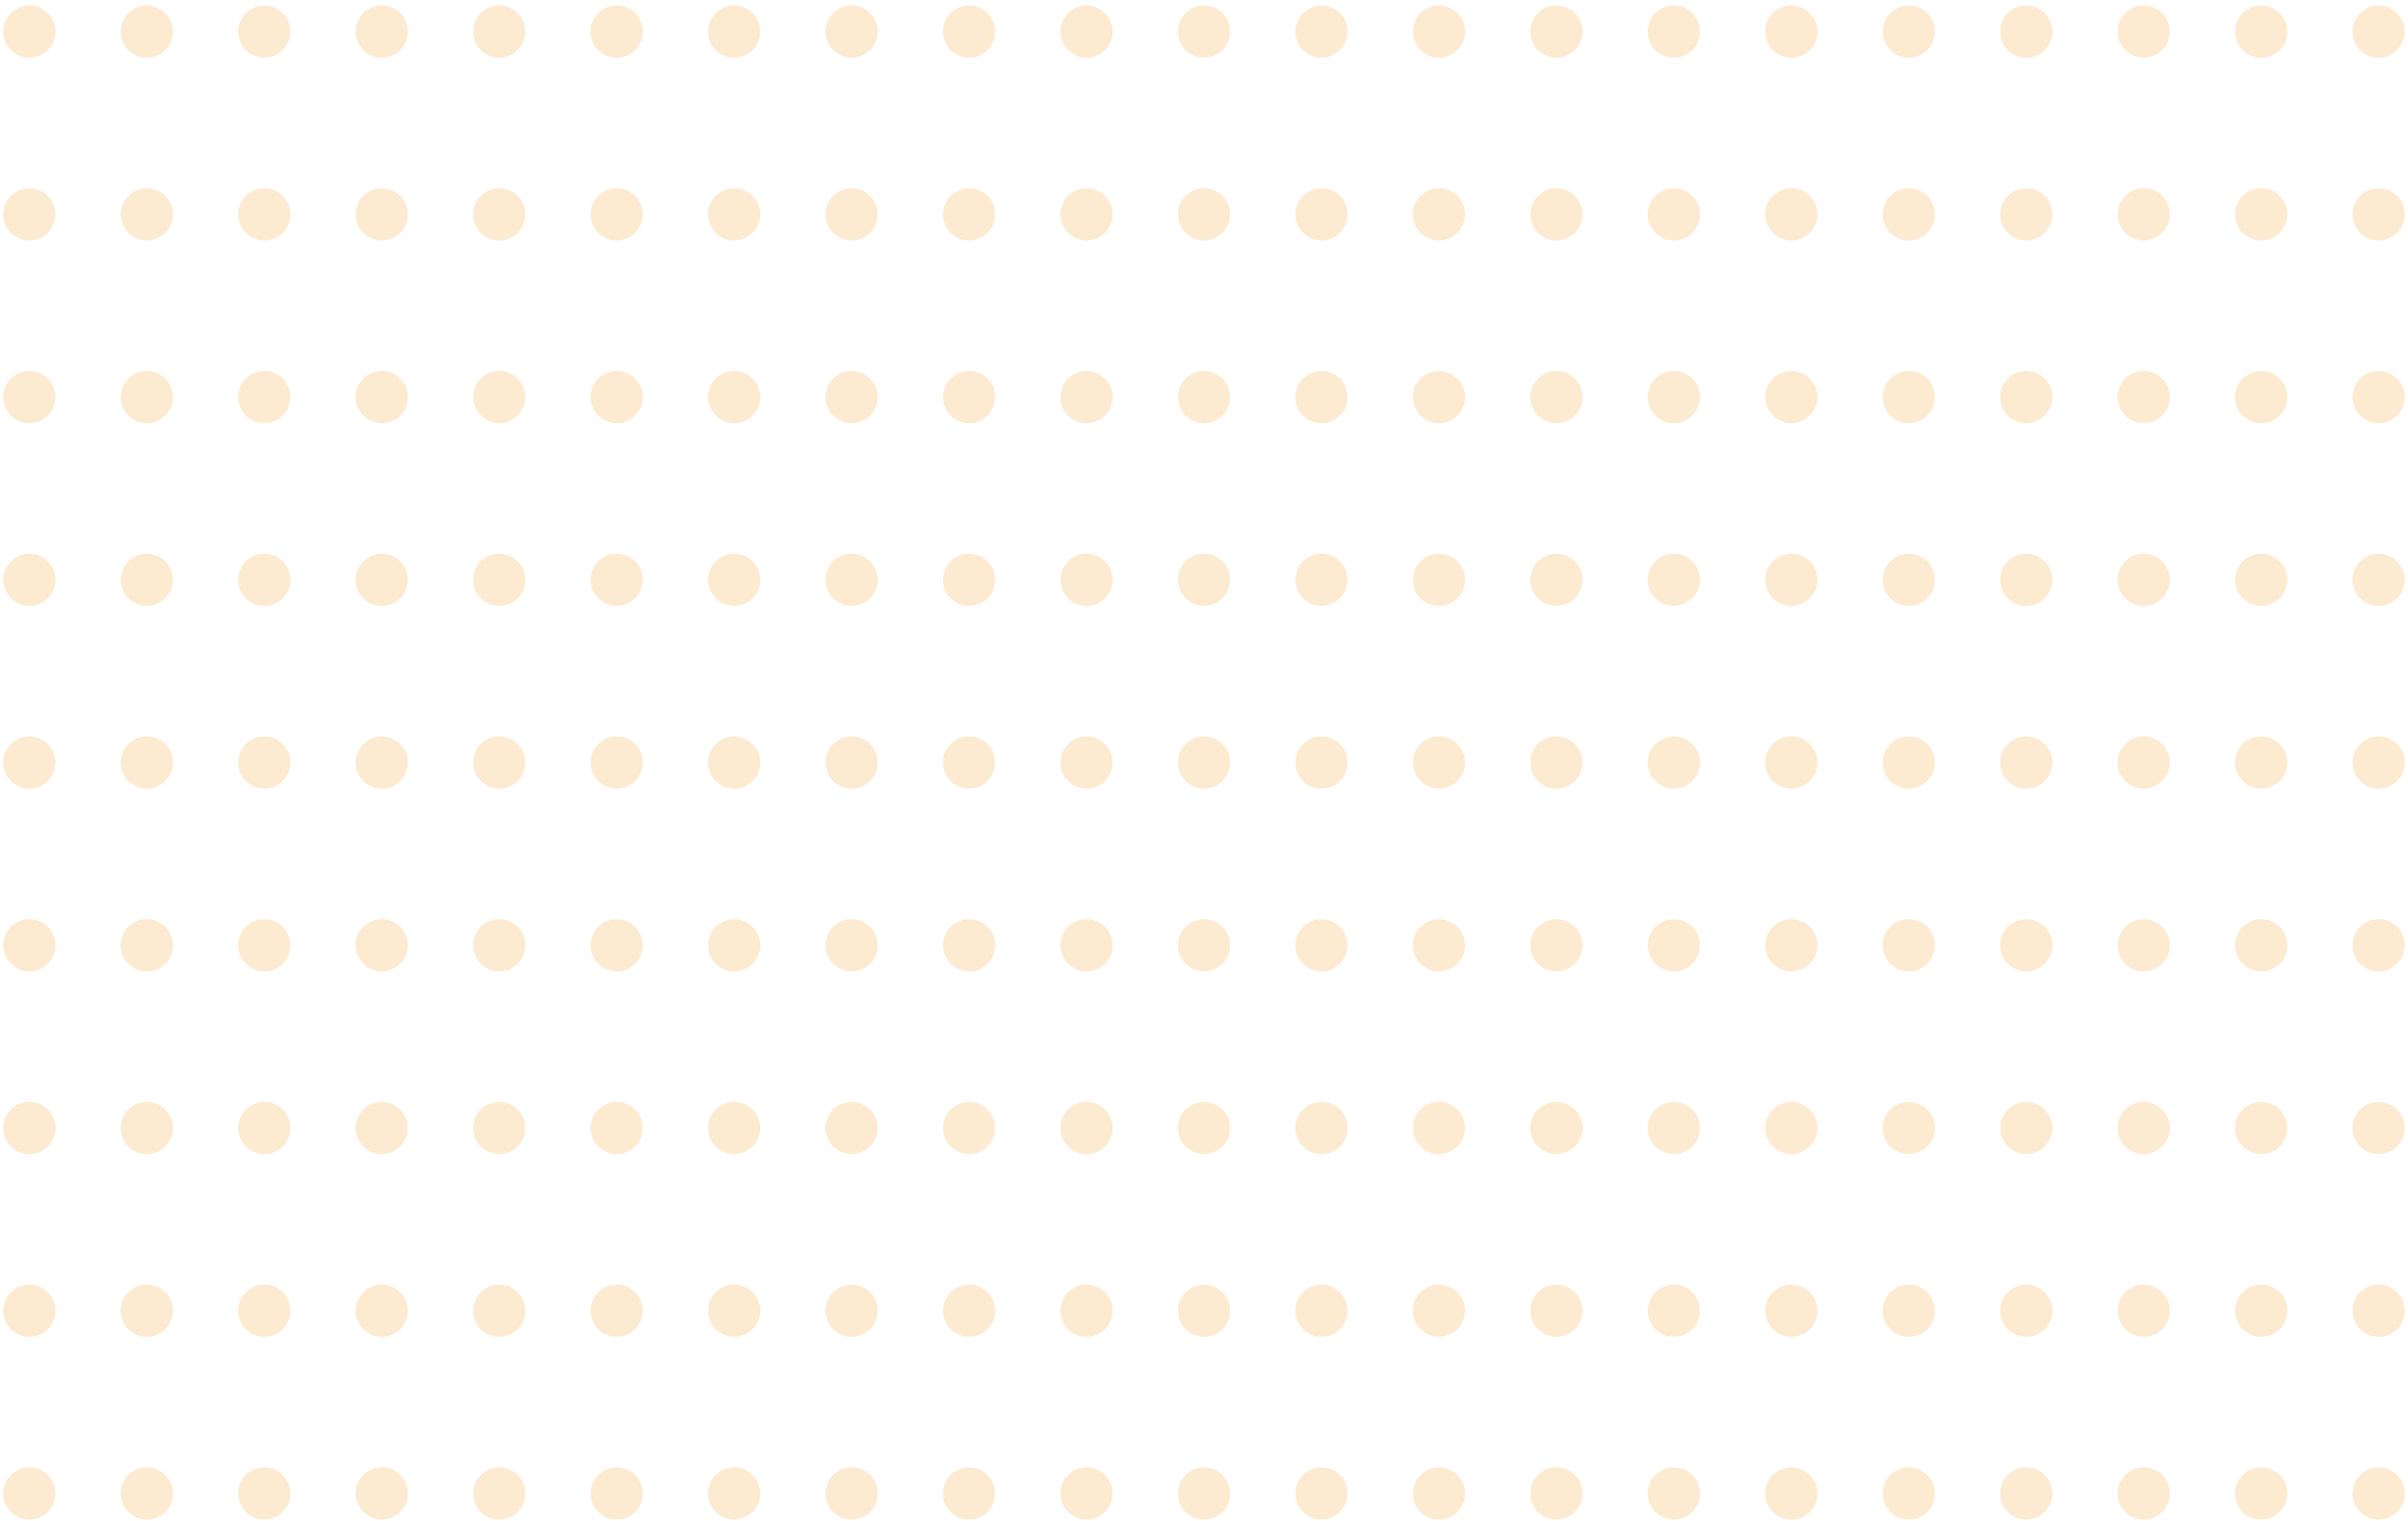 <svg width="369" height="233" viewBox="0 0 369 233" fill="none" xmlns="http://www.w3.org/2000/svg">
<g opacity="0.2">
<path d="M0.5 4.842C0.5 2.633 2.291 0.842 4.5 0.842C6.709 0.842 8.5 2.633 8.5 4.842C8.5 7.051 6.709 8.842 4.5 8.842C2.291 8.842 0.5 7.051 0.5 4.842Z" fill="#EE9617"/>
<path d="M18.5 4.842C18.5 2.633 20.291 0.842 22.5 0.842C24.709 0.842 26.5 2.633 26.5 4.842C26.5 7.051 24.709 8.842 22.5 8.842C20.291 8.842 18.5 7.051 18.5 4.842Z" fill="#EE9617"/>
<path d="M36.5 4.842C36.5 2.633 38.291 0.842 40.5 0.842C42.709 0.842 44.5 2.633 44.5 4.842C44.5 7.051 42.709 8.842 40.5 8.842C38.291 8.842 36.5 7.051 36.5 4.842Z" fill="#EE9617"/>
<path d="M54.5 4.842C54.5 2.633 56.291 0.842 58.5 0.842C60.709 0.842 62.5 2.633 62.5 4.842C62.5 7.051 60.709 8.842 58.5 8.842C56.291 8.842 54.5 7.051 54.5 4.842Z" fill="#EE9617"/>
<path d="M72.5 4.842C72.5 2.633 74.291 0.842 76.5 0.842C78.709 0.842 80.5 2.633 80.5 4.842C80.5 7.051 78.709 8.842 76.5 8.842C74.291 8.842 72.5 7.051 72.5 4.842Z" fill="#EE9617"/>
<path d="M90.5 4.842C90.5 2.633 92.291 0.842 94.5 0.842C96.709 0.842 98.5 2.633 98.5 4.842C98.5 7.051 96.709 8.842 94.5 8.842C92.291 8.842 90.5 7.051 90.5 4.842Z" fill="#EE9617"/>
<path d="M108.5 4.842C108.5 2.633 110.291 0.842 112.5 0.842C114.709 0.842 116.5 2.633 116.5 4.842C116.5 7.051 114.709 8.842 112.5 8.842C110.291 8.842 108.5 7.051 108.5 4.842Z" fill="#EE9617"/>
<path d="M126.5 4.842C126.5 2.633 128.291 0.842 130.5 0.842C132.709 0.842 134.5 2.633 134.5 4.842C134.5 7.051 132.709 8.842 130.5 8.842C128.291 8.842 126.5 7.051 126.5 4.842Z" fill="#EE9617"/>
<path d="M144.5 4.842C144.5 2.633 146.291 0.842 148.5 0.842C150.709 0.842 152.5 2.633 152.5 4.842C152.5 7.051 150.709 8.842 148.5 8.842C146.291 8.842 144.5 7.051 144.5 4.842Z" fill="#EE9617"/>
<path d="M162.5 4.842C162.5 2.633 164.291 0.842 166.5 0.842C168.709 0.842 170.5 2.633 170.5 4.842C170.5 7.051 168.709 8.842 166.5 8.842C164.291 8.842 162.5 7.051 162.5 4.842Z" fill="#EE9617"/>
<path d="M180.5 4.842C180.5 2.633 182.291 0.842 184.5 0.842C186.709 0.842 188.5 2.633 188.5 4.842C188.5 7.051 186.709 8.842 184.5 8.842C182.291 8.842 180.5 7.051 180.5 4.842Z" fill="#EE9617"/>
<path d="M198.5 4.842C198.5 2.633 200.291 0.842 202.5 0.842C204.709 0.842 206.5 2.633 206.5 4.842C206.5 7.051 204.709 8.842 202.5 8.842C200.291 8.842 198.5 7.051 198.5 4.842Z" fill="#EE9617"/>
<path d="M216.5 4.842C216.5 2.633 218.291 0.842 220.5 0.842C222.709 0.842 224.5 2.633 224.5 4.842C224.5 7.051 222.709 8.842 220.5 8.842C218.291 8.842 216.5 7.051 216.5 4.842Z" fill="#EE9617"/>
<path d="M234.5 4.842C234.5 2.633 236.291 0.842 238.5 0.842C240.709 0.842 242.5 2.633 242.5 4.842C242.5 7.051 240.709 8.842 238.5 8.842C236.291 8.842 234.5 7.051 234.5 4.842Z" fill="#EE9617"/>
<path d="M252.5 4.842C252.5 2.633 254.291 0.842 256.5 0.842C258.709 0.842 260.5 2.633 260.5 4.842C260.5 7.051 258.709 8.842 256.5 8.842C254.291 8.842 252.5 7.051 252.5 4.842Z" fill="#EE9617"/>
<path d="M270.5 4.842C270.5 2.633 272.291 0.842 274.5 0.842C276.709 0.842 278.5 2.633 278.5 4.842C278.5 7.051 276.709 8.842 274.5 8.842C272.291 8.842 270.5 7.051 270.5 4.842Z" fill="#EE9617"/>
<path d="M288.5 4.842C288.5 2.633 290.291 0.842 292.5 0.842C294.709 0.842 296.5 2.633 296.5 4.842C296.5 7.051 294.709 8.842 292.5 8.842C290.291 8.842 288.5 7.051 288.5 4.842Z" fill="#EE9617"/>
<path d="M306.5 4.842C306.5 2.633 308.291 0.842 310.5 0.842C312.709 0.842 314.5 2.633 314.5 4.842C314.5 7.051 312.709 8.842 310.5 8.842C308.291 8.842 306.5 7.051 306.5 4.842Z" fill="#EE9617"/>
<path d="M324.5 4.842C324.5 2.633 326.291 0.842 328.5 0.842C330.709 0.842 332.5 2.633 332.5 4.842C332.5 7.051 330.709 8.842 328.5 8.842C326.291 8.842 324.5 7.051 324.5 4.842Z" fill="#EE9617"/>
<path d="M342.5 4.842C342.5 2.633 344.291 0.842 346.5 0.842C348.709 0.842 350.5 2.633 350.5 4.842C350.5 7.051 348.709 8.842 346.5 8.842C344.291 8.842 342.5 7.051 342.5 4.842Z" fill="#EE9617"/>
<path d="M360.5 4.842C360.5 2.633 362.291 0.842 364.5 0.842C366.709 0.842 368.5 2.633 368.5 4.842C368.5 7.051 366.709 8.842 364.5 8.842C362.291 8.842 360.5 7.051 360.5 4.842Z" fill="#EE9617"/>
<path d="M0.5 32.842C0.5 30.633 2.291 28.842 4.5 28.842C6.709 28.842 8.5 30.633 8.5 32.842C8.5 35.051 6.709 36.842 4.5 36.842C2.291 36.842 0.5 35.051 0.5 32.842Z" fill="#EE9617"/>
<path d="M18.5 32.842C18.5 30.633 20.291 28.842 22.5 28.842C24.709 28.842 26.5 30.633 26.5 32.842C26.5 35.051 24.709 36.842 22.5 36.842C20.291 36.842 18.5 35.051 18.5 32.842Z" fill="#EE9617"/>
<path d="M36.5 32.842C36.5 30.633 38.291 28.842 40.5 28.842C42.709 28.842 44.5 30.633 44.5 32.842C44.5 35.051 42.709 36.842 40.5 36.842C38.291 36.842 36.5 35.051 36.5 32.842Z" fill="#EE9617"/>
<path d="M54.5 32.842C54.5 30.633 56.291 28.842 58.5 28.842C60.709 28.842 62.5 30.633 62.5 32.842C62.5 35.051 60.709 36.842 58.5 36.842C56.291 36.842 54.5 35.051 54.5 32.842Z" fill="#EE9617"/>
<path d="M72.5 32.842C72.5 30.633 74.291 28.842 76.5 28.842C78.709 28.842 80.5 30.633 80.5 32.842C80.5 35.051 78.709 36.842 76.5 36.842C74.291 36.842 72.5 35.051 72.5 32.842Z" fill="#EE9617"/>
<path d="M90.5 32.842C90.5 30.633 92.291 28.842 94.5 28.842C96.709 28.842 98.5 30.633 98.5 32.842C98.5 35.051 96.709 36.842 94.5 36.842C92.291 36.842 90.5 35.051 90.5 32.842Z" fill="#EE9617"/>
<path d="M108.5 32.842C108.5 30.633 110.291 28.842 112.5 28.842C114.709 28.842 116.5 30.633 116.5 32.842C116.5 35.051 114.709 36.842 112.5 36.842C110.291 36.842 108.5 35.051 108.5 32.842Z" fill="#EE9617"/>
<path d="M126.5 32.842C126.5 30.633 128.291 28.842 130.5 28.842C132.709 28.842 134.5 30.633 134.5 32.842C134.5 35.051 132.709 36.842 130.5 36.842C128.291 36.842 126.5 35.051 126.5 32.842Z" fill="#EE9617"/>
<path d="M144.5 32.842C144.5 30.633 146.291 28.842 148.5 28.842C150.709 28.842 152.5 30.633 152.5 32.842C152.5 35.051 150.709 36.842 148.5 36.842C146.291 36.842 144.5 35.051 144.5 32.842Z" fill="#EE9617"/>
<path d="M162.5 32.842C162.5 30.633 164.291 28.842 166.5 28.842C168.709 28.842 170.5 30.633 170.5 32.842C170.5 35.051 168.709 36.842 166.5 36.842C164.291 36.842 162.5 35.051 162.5 32.842Z" fill="#EE9617"/>
<path d="M180.5 32.842C180.5 30.633 182.291 28.842 184.5 28.842C186.709 28.842 188.5 30.633 188.5 32.842C188.5 35.051 186.709 36.842 184.5 36.842C182.291 36.842 180.5 35.051 180.5 32.842Z" fill="#EE9617"/>
<path d="M198.5 32.842C198.5 30.633 200.291 28.842 202.5 28.842C204.709 28.842 206.5 30.633 206.5 32.842C206.5 35.051 204.709 36.842 202.5 36.842C200.291 36.842 198.5 35.051 198.5 32.842Z" fill="#EE9617"/>
<path d="M216.5 32.842C216.5 30.633 218.291 28.842 220.5 28.842C222.709 28.842 224.5 30.633 224.5 32.842C224.5 35.051 222.709 36.842 220.5 36.842C218.291 36.842 216.5 35.051 216.5 32.842Z" fill="#EE9617"/>
<path d="M234.5 32.842C234.5 30.633 236.291 28.842 238.5 28.842C240.709 28.842 242.5 30.633 242.5 32.842C242.5 35.051 240.709 36.842 238.5 36.842C236.291 36.842 234.5 35.051 234.5 32.842Z" fill="#EE9617"/>
<path d="M252.5 32.842C252.5 30.633 254.291 28.842 256.5 28.842C258.709 28.842 260.5 30.633 260.5 32.842C260.5 35.051 258.709 36.842 256.5 36.842C254.291 36.842 252.5 35.051 252.5 32.842Z" fill="#EE9617"/>
<path d="M270.5 32.842C270.5 30.633 272.291 28.842 274.5 28.842C276.709 28.842 278.5 30.633 278.5 32.842C278.5 35.051 276.709 36.842 274.5 36.842C272.291 36.842 270.5 35.051 270.5 32.842Z" fill="#EE9617"/>
<path d="M288.5 32.842C288.5 30.633 290.291 28.842 292.5 28.842C294.709 28.842 296.5 30.633 296.5 32.842C296.5 35.051 294.709 36.842 292.5 36.842C290.291 36.842 288.5 35.051 288.5 32.842Z" fill="#EE9617"/>
<path d="M306.5 32.842C306.5 30.633 308.291 28.842 310.5 28.842C312.709 28.842 314.5 30.633 314.5 32.842C314.5 35.051 312.709 36.842 310.5 36.842C308.291 36.842 306.5 35.051 306.5 32.842Z" fill="#EE9617"/>
<path d="M324.5 32.842C324.5 30.633 326.291 28.842 328.5 28.842C330.709 28.842 332.5 30.633 332.5 32.842C332.5 35.051 330.709 36.842 328.5 36.842C326.291 36.842 324.5 35.051 324.5 32.842Z" fill="#EE9617"/>
<path d="M342.5 32.842C342.5 30.633 344.291 28.842 346.5 28.842C348.709 28.842 350.5 30.633 350.5 32.842C350.5 35.051 348.709 36.842 346.5 36.842C344.291 36.842 342.5 35.051 342.5 32.842Z" fill="#EE9617"/>
<path d="M360.5 32.842C360.5 30.633 362.291 28.842 364.5 28.842C366.709 28.842 368.5 30.633 368.5 32.842C368.5 35.051 366.709 36.842 364.5 36.842C362.291 36.842 360.5 35.051 360.5 32.842Z" fill="#EE9617"/>
<path d="M0.5 60.842C0.5 58.633 2.291 56.842 4.5 56.842C6.709 56.842 8.5 58.633 8.5 60.842C8.5 63.051 6.709 64.842 4.5 64.842C2.291 64.842 0.5 63.051 0.5 60.842Z" fill="#EE9617"/>
<path d="M18.5 60.842C18.5 58.633 20.291 56.842 22.5 56.842C24.709 56.842 26.5 58.633 26.5 60.842C26.5 63.051 24.709 64.842 22.5 64.842C20.291 64.842 18.5 63.051 18.5 60.842Z" fill="#EE9617"/>
<path d="M36.5 60.842C36.5 58.633 38.291 56.842 40.5 56.842C42.709 56.842 44.5 58.633 44.5 60.842C44.5 63.051 42.709 64.842 40.5 64.842C38.291 64.842 36.5 63.051 36.5 60.842Z" fill="#EE9617"/>
<path d="M54.5 60.842C54.5 58.633 56.291 56.842 58.5 56.842C60.709 56.842 62.5 58.633 62.5 60.842C62.5 63.051 60.709 64.842 58.5 64.842C56.291 64.842 54.5 63.051 54.5 60.842Z" fill="#EE9617"/>
<path d="M72.5 60.842C72.5 58.633 74.291 56.842 76.5 56.842C78.709 56.842 80.5 58.633 80.5 60.842C80.5 63.051 78.709 64.842 76.5 64.842C74.291 64.842 72.5 63.051 72.5 60.842Z" fill="#EE9617"/>
<path d="M90.5 60.842C90.5 58.633 92.291 56.842 94.5 56.842C96.709 56.842 98.5 58.633 98.5 60.842C98.5 63.051 96.709 64.842 94.5 64.842C92.291 64.842 90.5 63.051 90.5 60.842Z" fill="#EE9617"/>
<path d="M108.5 60.842C108.5 58.633 110.291 56.842 112.5 56.842C114.709 56.842 116.5 58.633 116.5 60.842C116.5 63.051 114.709 64.842 112.5 64.842C110.291 64.842 108.5 63.051 108.5 60.842Z" fill="#EE9617"/>
<path d="M126.5 60.842C126.5 58.633 128.291 56.842 130.5 56.842C132.709 56.842 134.5 58.633 134.5 60.842C134.5 63.051 132.709 64.842 130.5 64.842C128.291 64.842 126.5 63.051 126.5 60.842Z" fill="#EE9617"/>
<path d="M144.5 60.842C144.5 58.633 146.291 56.842 148.5 56.842C150.709 56.842 152.5 58.633 152.5 60.842C152.5 63.051 150.709 64.842 148.5 64.842C146.291 64.842 144.5 63.051 144.5 60.842Z" fill="#EE9617"/>
<path d="M162.5 60.842C162.5 58.633 164.291 56.842 166.5 56.842C168.709 56.842 170.5 58.633 170.5 60.842C170.5 63.051 168.709 64.842 166.5 64.842C164.291 64.842 162.5 63.051 162.5 60.842Z" fill="#EE9617"/>
<path d="M180.5 60.842C180.5 58.633 182.291 56.842 184.5 56.842C186.709 56.842 188.5 58.633 188.5 60.842C188.5 63.051 186.709 64.842 184.5 64.842C182.291 64.842 180.5 63.051 180.5 60.842Z" fill="#EE9617"/>
<path d="M198.5 60.842C198.5 58.633 200.291 56.842 202.5 56.842C204.709 56.842 206.5 58.633 206.5 60.842C206.5 63.051 204.709 64.842 202.5 64.842C200.291 64.842 198.5 63.051 198.5 60.842Z" fill="#EE9617"/>
<path d="M216.5 60.842C216.5 58.633 218.291 56.842 220.5 56.842C222.709 56.842 224.5 58.633 224.5 60.842C224.5 63.051 222.709 64.842 220.5 64.842C218.291 64.842 216.5 63.051 216.5 60.842Z" fill="#EE9617"/>
<path d="M234.5 60.842C234.5 58.633 236.291 56.842 238.5 56.842C240.709 56.842 242.5 58.633 242.5 60.842C242.5 63.051 240.709 64.842 238.5 64.842C236.291 64.842 234.5 63.051 234.5 60.842Z" fill="#EE9617"/>
<path d="M252.5 60.842C252.5 58.633 254.291 56.842 256.5 56.842C258.709 56.842 260.5 58.633 260.5 60.842C260.5 63.051 258.709 64.842 256.5 64.842C254.291 64.842 252.5 63.051 252.5 60.842Z" fill="#EE9617"/>
<path d="M270.5 60.842C270.5 58.633 272.291 56.842 274.5 56.842C276.709 56.842 278.5 58.633 278.5 60.842C278.5 63.051 276.709 64.842 274.5 64.842C272.291 64.842 270.5 63.051 270.5 60.842Z" fill="#EE9617"/>
<path d="M288.5 60.842C288.5 58.633 290.291 56.842 292.5 56.842C294.709 56.842 296.5 58.633 296.5 60.842C296.5 63.051 294.709 64.842 292.5 64.842C290.291 64.842 288.5 63.051 288.5 60.842Z" fill="#EE9617"/>
<path d="M306.5 60.842C306.5 58.633 308.291 56.842 310.5 56.842C312.709 56.842 314.5 58.633 314.5 60.842C314.5 63.051 312.709 64.842 310.5 64.842C308.291 64.842 306.5 63.051 306.5 60.842Z" fill="#EE9617"/>
<path d="M324.5 60.842C324.5 58.633 326.291 56.842 328.5 56.842C330.709 56.842 332.5 58.633 332.5 60.842C332.5 63.051 330.709 64.842 328.5 64.842C326.291 64.842 324.5 63.051 324.5 60.842Z" fill="#EE9617"/>
<path d="M342.5 60.842C342.5 58.633 344.291 56.842 346.5 56.842C348.709 56.842 350.5 58.633 350.5 60.842C350.5 63.051 348.709 64.842 346.5 64.842C344.291 64.842 342.5 63.051 342.5 60.842Z" fill="#EE9617"/>
<path d="M360.5 60.842C360.5 58.633 362.291 56.842 364.5 56.842C366.709 56.842 368.5 58.633 368.5 60.842C368.5 63.051 366.709 64.842 364.5 64.842C362.291 64.842 360.5 63.051 360.5 60.842Z" fill="#EE9617"/>
<path d="M0.5 88.842C0.5 86.633 2.291 84.842 4.5 84.842C6.709 84.842 8.5 86.633 8.5 88.842C8.5 91.051 6.709 92.842 4.5 92.842C2.291 92.842 0.5 91.051 0.5 88.842Z" fill="#EE9617"/>
<path d="M18.5 88.842C18.5 86.633 20.291 84.842 22.5 84.842C24.709 84.842 26.5 86.633 26.5 88.842C26.5 91.051 24.709 92.842 22.5 92.842C20.291 92.842 18.5 91.051 18.5 88.842Z" fill="#EE9617"/>
<path d="M36.5 88.842C36.5 86.633 38.291 84.842 40.5 84.842C42.709 84.842 44.5 86.633 44.5 88.842C44.5 91.051 42.709 92.842 40.5 92.842C38.291 92.842 36.5 91.051 36.5 88.842Z" fill="#EE9617"/>
<path d="M54.5 88.842C54.5 86.633 56.291 84.842 58.5 84.842C60.709 84.842 62.5 86.633 62.5 88.842C62.5 91.051 60.709 92.842 58.5 92.842C56.291 92.842 54.5 91.051 54.5 88.842Z" fill="#EE9617"/>
<path d="M72.5 88.842C72.5 86.633 74.291 84.842 76.5 84.842C78.709 84.842 80.5 86.633 80.5 88.842C80.5 91.051 78.709 92.842 76.5 92.842C74.291 92.842 72.5 91.051 72.5 88.842Z" fill="#EE9617"/>
<path d="M90.5 88.842C90.5 86.633 92.291 84.842 94.5 84.842C96.709 84.842 98.5 86.633 98.5 88.842C98.5 91.051 96.709 92.842 94.5 92.842C92.291 92.842 90.5 91.051 90.5 88.842Z" fill="#EE9617"/>
<path d="M108.5 88.842C108.5 86.633 110.291 84.842 112.5 84.842C114.709 84.842 116.5 86.633 116.5 88.842C116.5 91.051 114.709 92.842 112.5 92.842C110.291 92.842 108.5 91.051 108.5 88.842Z" fill="#EE9617"/>
<path d="M126.5 88.842C126.5 86.633 128.291 84.842 130.5 84.842C132.709 84.842 134.5 86.633 134.5 88.842C134.5 91.051 132.709 92.842 130.5 92.842C128.291 92.842 126.5 91.051 126.5 88.842Z" fill="#EE9617"/>
<path d="M144.5 88.842C144.5 86.633 146.291 84.842 148.5 84.842C150.709 84.842 152.5 86.633 152.5 88.842C152.5 91.051 150.709 92.842 148.5 92.842C146.291 92.842 144.5 91.051 144.5 88.842Z" fill="#EE9617"/>
<path d="M162.5 88.842C162.5 86.633 164.291 84.842 166.5 84.842C168.709 84.842 170.5 86.633 170.5 88.842C170.5 91.051 168.709 92.842 166.5 92.842C164.291 92.842 162.5 91.051 162.5 88.842Z" fill="#EE9617"/>
<path d="M180.5 88.842C180.5 86.633 182.291 84.842 184.5 84.842C186.709 84.842 188.5 86.633 188.5 88.842C188.5 91.051 186.709 92.842 184.5 92.842C182.291 92.842 180.5 91.051 180.5 88.842Z" fill="#EE9617"/>
<path d="M198.5 88.842C198.5 86.633 200.291 84.842 202.5 84.842C204.709 84.842 206.5 86.633 206.5 88.842C206.5 91.051 204.709 92.842 202.5 92.842C200.291 92.842 198.5 91.051 198.5 88.842Z" fill="#EE9617"/>
<path d="M216.5 88.842C216.5 86.633 218.291 84.842 220.5 84.842C222.709 84.842 224.5 86.633 224.5 88.842C224.5 91.051 222.709 92.842 220.5 92.842C218.291 92.842 216.5 91.051 216.5 88.842Z" fill="#EE9617"/>
<path d="M234.5 88.842C234.5 86.633 236.291 84.842 238.5 84.842C240.709 84.842 242.5 86.633 242.5 88.842C242.5 91.051 240.709 92.842 238.5 92.842C236.291 92.842 234.5 91.051 234.5 88.842Z" fill="#EE9617"/>
<path d="M252.5 88.842C252.5 86.633 254.291 84.842 256.5 84.842C258.709 84.842 260.5 86.633 260.5 88.842C260.5 91.051 258.709 92.842 256.5 92.842C254.291 92.842 252.5 91.051 252.5 88.842Z" fill="#EE9617"/>
<path d="M270.5 88.842C270.5 86.633 272.291 84.842 274.5 84.842C276.709 84.842 278.5 86.633 278.5 88.842C278.5 91.051 276.709 92.842 274.5 92.842C272.291 92.842 270.5 91.051 270.5 88.842Z" fill="#EE9617"/>
<path d="M288.5 88.842C288.5 86.633 290.291 84.842 292.5 84.842C294.709 84.842 296.5 86.633 296.5 88.842C296.5 91.051 294.709 92.842 292.5 92.842C290.291 92.842 288.5 91.051 288.5 88.842Z" fill="#EE9617"/>
<path d="M306.5 88.842C306.5 86.633 308.291 84.842 310.5 84.842C312.709 84.842 314.5 86.633 314.5 88.842C314.5 91.051 312.709 92.842 310.5 92.842C308.291 92.842 306.5 91.051 306.5 88.842Z" fill="#EE9617"/>
<path d="M324.5 88.842C324.5 86.633 326.291 84.842 328.5 84.842C330.709 84.842 332.5 86.633 332.5 88.842C332.5 91.051 330.709 92.842 328.5 92.842C326.291 92.842 324.5 91.051 324.5 88.842Z" fill="#EE9617"/>
<path d="M342.5 88.842C342.5 86.633 344.291 84.842 346.5 84.842C348.709 84.842 350.5 86.633 350.5 88.842C350.5 91.051 348.709 92.842 346.5 92.842C344.291 92.842 342.5 91.051 342.5 88.842Z" fill="#EE9617"/>
<path d="M360.5 88.842C360.5 86.633 362.291 84.842 364.5 84.842C366.709 84.842 368.5 86.633 368.5 88.842C368.5 91.051 366.709 92.842 364.5 92.842C362.291 92.842 360.5 91.051 360.5 88.842Z" fill="#EE9617"/>
<path d="M0.5 116.842C0.5 114.633 2.291 112.842 4.5 112.842C6.709 112.842 8.5 114.633 8.5 116.842C8.5 119.051 6.709 120.842 4.5 120.842C2.291 120.842 0.5 119.051 0.5 116.842Z" fill="#EE9617"/>
<path d="M18.5 116.842C18.5 114.633 20.291 112.842 22.5 112.842C24.709 112.842 26.5 114.633 26.5 116.842C26.5 119.051 24.709 120.842 22.5 120.842C20.291 120.842 18.5 119.051 18.5 116.842Z" fill="#EE9617"/>
<path d="M36.5 116.842C36.5 114.633 38.291 112.842 40.5 112.842C42.709 112.842 44.5 114.633 44.5 116.842C44.5 119.051 42.709 120.842 40.5 120.842C38.291 120.842 36.5 119.051 36.5 116.842Z" fill="#EE9617"/>
<path d="M54.5 116.842C54.5 114.633 56.291 112.842 58.5 112.842C60.709 112.842 62.5 114.633 62.5 116.842C62.5 119.051 60.709 120.842 58.5 120.842C56.291 120.842 54.5 119.051 54.5 116.842Z" fill="#EE9617"/>
<path d="M72.5 116.842C72.5 114.633 74.291 112.842 76.5 112.842C78.709 112.842 80.5 114.633 80.5 116.842C80.5 119.051 78.709 120.842 76.5 120.842C74.291 120.842 72.5 119.051 72.5 116.842Z" fill="#EE9617"/>
<path d="M90.5 116.842C90.5 114.633 92.291 112.842 94.5 112.842C96.709 112.842 98.5 114.633 98.5 116.842C98.5 119.051 96.709 120.842 94.5 120.842C92.291 120.842 90.5 119.051 90.5 116.842Z" fill="#EE9617"/>
<path d="M108.5 116.842C108.5 114.633 110.291 112.842 112.5 112.842C114.709 112.842 116.5 114.633 116.5 116.842C116.5 119.051 114.709 120.842 112.5 120.842C110.291 120.842 108.5 119.051 108.5 116.842Z" fill="#EE9617"/>
<path d="M126.5 116.842C126.5 114.633 128.291 112.842 130.5 112.842C132.709 112.842 134.5 114.633 134.5 116.842C134.5 119.051 132.709 120.842 130.5 120.842C128.291 120.842 126.5 119.051 126.5 116.842Z" fill="#EE9617"/>
<path d="M144.5 116.842C144.5 114.633 146.291 112.842 148.5 112.842C150.709 112.842 152.5 114.633 152.5 116.842C152.5 119.051 150.709 120.842 148.5 120.842C146.291 120.842 144.5 119.051 144.5 116.842Z" fill="#EE9617"/>
<path d="M162.5 116.842C162.5 114.633 164.291 112.842 166.5 112.842C168.709 112.842 170.5 114.633 170.5 116.842C170.5 119.051 168.709 120.842 166.5 120.842C164.291 120.842 162.5 119.051 162.5 116.842Z" fill="#EE9617"/>
<path d="M180.5 116.842C180.5 114.633 182.291 112.842 184.5 112.842C186.709 112.842 188.5 114.633 188.5 116.842C188.5 119.051 186.709 120.842 184.5 120.842C182.291 120.842 180.5 119.051 180.5 116.842Z" fill="#EE9617"/>
<path d="M198.5 116.842C198.5 114.633 200.291 112.842 202.5 112.842C204.709 112.842 206.5 114.633 206.5 116.842C206.5 119.051 204.709 120.842 202.5 120.842C200.291 120.842 198.5 119.051 198.5 116.842Z" fill="#EE9617"/>
<path d="M216.5 116.842C216.5 114.633 218.291 112.842 220.5 112.842C222.709 112.842 224.5 114.633 224.5 116.842C224.5 119.051 222.709 120.842 220.5 120.842C218.291 120.842 216.5 119.051 216.5 116.842Z" fill="#EE9617"/>
<path d="M234.5 116.842C234.5 114.633 236.291 112.842 238.5 112.842C240.709 112.842 242.5 114.633 242.5 116.842C242.5 119.051 240.709 120.842 238.5 120.842C236.291 120.842 234.5 119.051 234.5 116.842Z" fill="#EE9617"/>
<path d="M252.5 116.842C252.5 114.633 254.291 112.842 256.5 112.842C258.709 112.842 260.5 114.633 260.5 116.842C260.5 119.051 258.709 120.842 256.5 120.842C254.291 120.842 252.5 119.051 252.5 116.842Z" fill="#EE9617"/>
<path d="M270.5 116.842C270.5 114.633 272.291 112.842 274.5 112.842C276.709 112.842 278.5 114.633 278.5 116.842C278.5 119.051 276.709 120.842 274.5 120.842C272.291 120.842 270.5 119.051 270.5 116.842Z" fill="#EE9617"/>
<path d="M288.5 116.842C288.5 114.633 290.291 112.842 292.5 112.842C294.709 112.842 296.5 114.633 296.5 116.842C296.5 119.051 294.709 120.842 292.5 120.842C290.291 120.842 288.5 119.051 288.5 116.842Z" fill="#EE9617"/>
<path d="M306.5 116.842C306.5 114.633 308.291 112.842 310.5 112.842C312.709 112.842 314.5 114.633 314.5 116.842C314.5 119.051 312.709 120.842 310.5 120.842C308.291 120.842 306.5 119.051 306.5 116.842Z" fill="#EE9617"/>
<path d="M324.5 116.842C324.5 114.633 326.291 112.842 328.5 112.842C330.709 112.842 332.5 114.633 332.5 116.842C332.5 119.051 330.709 120.842 328.5 120.842C326.291 120.842 324.5 119.051 324.5 116.842Z" fill="#EE9617"/>
<path d="M342.5 116.842C342.5 114.633 344.291 112.842 346.5 112.842C348.709 112.842 350.5 114.633 350.5 116.842C350.5 119.051 348.709 120.842 346.5 120.842C344.291 120.842 342.5 119.051 342.5 116.842Z" fill="#EE9617"/>
<path d="M360.5 116.842C360.5 114.633 362.291 112.842 364.5 112.842C366.709 112.842 368.5 114.633 368.5 116.842C368.5 119.051 366.709 120.842 364.5 120.842C362.291 120.842 360.5 119.051 360.5 116.842Z" fill="#EE9617"/>
<path d="M0.5 144.842C0.5 142.633 2.291 140.842 4.5 140.842C6.709 140.842 8.5 142.633 8.5 144.842C8.5 147.051 6.709 148.842 4.5 148.842C2.291 148.842 0.5 147.051 0.5 144.842Z" fill="#EE9617"/>
<path d="M18.5 144.842C18.5 142.633 20.291 140.842 22.5 140.842C24.709 140.842 26.5 142.633 26.5 144.842C26.5 147.051 24.709 148.842 22.5 148.842C20.291 148.842 18.5 147.051 18.5 144.842Z" fill="#EE9617"/>
<path d="M36.5 144.842C36.5 142.633 38.291 140.842 40.5 140.842C42.709 140.842 44.5 142.633 44.5 144.842C44.5 147.051 42.709 148.842 40.5 148.842C38.291 148.842 36.5 147.051 36.5 144.842Z" fill="#EE9617"/>
<path d="M54.5 144.842C54.5 142.633 56.291 140.842 58.5 140.842C60.709 140.842 62.5 142.633 62.5 144.842C62.5 147.051 60.709 148.842 58.5 148.842C56.291 148.842 54.5 147.051 54.5 144.842Z" fill="#EE9617"/>
<path d="M72.5 144.842C72.5 142.633 74.291 140.842 76.5 140.842C78.709 140.842 80.5 142.633 80.5 144.842C80.5 147.051 78.709 148.842 76.5 148.842C74.291 148.842 72.5 147.051 72.5 144.842Z" fill="#EE9617"/>
<path d="M90.5 144.842C90.5 142.633 92.291 140.842 94.5 140.842C96.709 140.842 98.5 142.633 98.5 144.842C98.5 147.051 96.709 148.842 94.5 148.842C92.291 148.842 90.5 147.051 90.5 144.842Z" fill="#EE9617"/>
<path d="M108.5 144.842C108.5 142.633 110.291 140.842 112.5 140.842C114.709 140.842 116.5 142.633 116.5 144.842C116.5 147.051 114.709 148.842 112.5 148.842C110.291 148.842 108.5 147.051 108.5 144.842Z" fill="#EE9617"/>
<path d="M126.5 144.842C126.5 142.633 128.291 140.842 130.5 140.842C132.709 140.842 134.5 142.633 134.5 144.842C134.5 147.051 132.709 148.842 130.5 148.842C128.291 148.842 126.5 147.051 126.5 144.842Z" fill="#EE9617"/>
<path d="M144.5 144.842C144.5 142.633 146.291 140.842 148.5 140.842C150.709 140.842 152.5 142.633 152.5 144.842C152.5 147.051 150.709 148.842 148.5 148.842C146.291 148.842 144.5 147.051 144.5 144.842Z" fill="#EE9617"/>
<path d="M162.5 144.842C162.5 142.633 164.291 140.842 166.5 140.842C168.709 140.842 170.5 142.633 170.5 144.842C170.5 147.051 168.709 148.842 166.5 148.842C164.291 148.842 162.5 147.051 162.5 144.842Z" fill="#EE9617"/>
<path d="M180.5 144.842C180.5 142.633 182.291 140.842 184.5 140.842C186.709 140.842 188.5 142.633 188.5 144.842C188.5 147.051 186.709 148.842 184.5 148.842C182.291 148.842 180.5 147.051 180.5 144.842Z" fill="#EE9617"/>
<path d="M198.5 144.842C198.5 142.633 200.291 140.842 202.5 140.842C204.709 140.842 206.5 142.633 206.5 144.842C206.5 147.051 204.709 148.842 202.5 148.842C200.291 148.842 198.5 147.051 198.5 144.842Z" fill="#EE9617"/>
<path d="M216.5 144.842C216.5 142.633 218.291 140.842 220.5 140.842C222.709 140.842 224.5 142.633 224.5 144.842C224.5 147.051 222.709 148.842 220.5 148.842C218.291 148.842 216.5 147.051 216.5 144.842Z" fill="#EE9617"/>
<path d="M234.5 144.842C234.5 142.633 236.291 140.842 238.5 140.842C240.709 140.842 242.5 142.633 242.5 144.842C242.5 147.051 240.709 148.842 238.5 148.842C236.291 148.842 234.5 147.051 234.5 144.842Z" fill="#EE9617"/>
<path d="M252.5 144.842C252.5 142.633 254.291 140.842 256.5 140.842C258.709 140.842 260.5 142.633 260.5 144.842C260.5 147.051 258.709 148.842 256.5 148.842C254.291 148.842 252.5 147.051 252.5 144.842Z" fill="#EE9617"/>
<path d="M270.5 144.842C270.5 142.633 272.291 140.842 274.5 140.842C276.709 140.842 278.5 142.633 278.5 144.842C278.5 147.051 276.709 148.842 274.5 148.842C272.291 148.842 270.5 147.051 270.5 144.842Z" fill="#EE9617"/>
<path d="M288.5 144.842C288.5 142.633 290.291 140.842 292.5 140.842C294.709 140.842 296.5 142.633 296.5 144.842C296.5 147.051 294.709 148.842 292.5 148.842C290.291 148.842 288.5 147.051 288.5 144.842Z" fill="#EE9617"/>
<path d="M306.5 144.842C306.5 142.633 308.291 140.842 310.5 140.842C312.709 140.842 314.5 142.633 314.5 144.842C314.5 147.051 312.709 148.842 310.5 148.842C308.291 148.842 306.5 147.051 306.5 144.842Z" fill="#EE9617"/>
<path d="M324.5 144.842C324.5 142.633 326.291 140.842 328.5 140.842C330.709 140.842 332.5 142.633 332.5 144.842C332.5 147.051 330.709 148.842 328.5 148.842C326.291 148.842 324.5 147.051 324.5 144.842Z" fill="#EE9617"/>
<path d="M342.5 144.842C342.5 142.633 344.291 140.842 346.5 140.842C348.709 140.842 350.5 142.633 350.5 144.842C350.5 147.051 348.709 148.842 346.5 148.842C344.291 148.842 342.5 147.051 342.5 144.842Z" fill="#EE9617"/>
<path d="M360.5 144.842C360.5 142.633 362.291 140.842 364.5 140.842C366.709 140.842 368.5 142.633 368.5 144.842C368.5 147.051 366.709 148.842 364.5 148.842C362.291 148.842 360.5 147.051 360.5 144.842Z" fill="#EE9617"/>
<path d="M0.5 172.842C0.5 170.633 2.291 168.842 4.5 168.842C6.709 168.842 8.5 170.633 8.5 172.842C8.5 175.051 6.709 176.842 4.5 176.842C2.291 176.842 0.5 175.051 0.5 172.842Z" fill="#EE9617"/>
<path d="M18.5 172.842C18.5 170.633 20.291 168.842 22.5 168.842C24.709 168.842 26.5 170.633 26.5 172.842C26.5 175.051 24.709 176.842 22.5 176.842C20.291 176.842 18.5 175.051 18.5 172.842Z" fill="#EE9617"/>
<path d="M36.5 172.842C36.5 170.633 38.291 168.842 40.5 168.842C42.709 168.842 44.5 170.633 44.5 172.842C44.5 175.051 42.709 176.842 40.5 176.842C38.291 176.842 36.5 175.051 36.5 172.842Z" fill="#EE9617"/>
<path d="M54.5 172.842C54.5 170.633 56.291 168.842 58.5 168.842C60.709 168.842 62.5 170.633 62.5 172.842C62.5 175.051 60.709 176.842 58.5 176.842C56.291 176.842 54.5 175.051 54.5 172.842Z" fill="#EE9617"/>
<path d="M72.5 172.842C72.5 170.633 74.291 168.842 76.5 168.842C78.709 168.842 80.5 170.633 80.5 172.842C80.5 175.051 78.709 176.842 76.5 176.842C74.291 176.842 72.5 175.051 72.5 172.842Z" fill="#EE9617"/>
<path d="M90.5 172.842C90.5 170.633 92.291 168.842 94.5 168.842C96.709 168.842 98.5 170.633 98.5 172.842C98.5 175.051 96.709 176.842 94.5 176.842C92.291 176.842 90.5 175.051 90.5 172.842Z" fill="#EE9617"/>
<path d="M108.5 172.842C108.5 170.633 110.291 168.842 112.5 168.842C114.709 168.842 116.5 170.633 116.5 172.842C116.5 175.051 114.709 176.842 112.5 176.842C110.291 176.842 108.5 175.051 108.5 172.842Z" fill="#EE9617"/>
<path d="M126.5 172.842C126.5 170.633 128.291 168.842 130.5 168.842C132.709 168.842 134.5 170.633 134.5 172.842C134.5 175.051 132.709 176.842 130.5 176.842C128.291 176.842 126.5 175.051 126.5 172.842Z" fill="#EE9617"/>
<path d="M144.5 172.842C144.5 170.633 146.291 168.842 148.5 168.842C150.709 168.842 152.5 170.633 152.5 172.842C152.5 175.051 150.709 176.842 148.5 176.842C146.291 176.842 144.5 175.051 144.5 172.842Z" fill="#EE9617"/>
<path d="M162.5 172.842C162.5 170.633 164.291 168.842 166.5 168.842C168.709 168.842 170.5 170.633 170.5 172.842C170.5 175.051 168.709 176.842 166.5 176.842C164.291 176.842 162.5 175.051 162.5 172.842Z" fill="#EE9617"/>
<path d="M180.5 172.842C180.5 170.633 182.291 168.842 184.5 168.842C186.709 168.842 188.5 170.633 188.5 172.842C188.5 175.051 186.709 176.842 184.5 176.842C182.291 176.842 180.5 175.051 180.5 172.842Z" fill="#EE9617"/>
<path d="M198.5 172.842C198.5 170.633 200.291 168.842 202.5 168.842C204.709 168.842 206.5 170.633 206.5 172.842C206.5 175.051 204.709 176.842 202.5 176.842C200.291 176.842 198.5 175.051 198.5 172.842Z" fill="#EE9617"/>
<path d="M216.5 172.842C216.5 170.633 218.291 168.842 220.5 168.842C222.709 168.842 224.5 170.633 224.5 172.842C224.5 175.051 222.709 176.842 220.5 176.842C218.291 176.842 216.5 175.051 216.5 172.842Z" fill="#EE9617"/>
<path d="M234.5 172.842C234.5 170.633 236.291 168.842 238.5 168.842C240.709 168.842 242.5 170.633 242.5 172.842C242.5 175.051 240.709 176.842 238.5 176.842C236.291 176.842 234.5 175.051 234.5 172.842Z" fill="#EE9617"/>
<path d="M252.5 172.842C252.5 170.633 254.291 168.842 256.5 168.842C258.709 168.842 260.5 170.633 260.5 172.842C260.5 175.051 258.709 176.842 256.5 176.842C254.291 176.842 252.5 175.051 252.5 172.842Z" fill="#EE9617"/>
<path d="M270.5 172.842C270.5 170.633 272.291 168.842 274.5 168.842C276.709 168.842 278.5 170.633 278.5 172.842C278.5 175.051 276.709 176.842 274.5 176.842C272.291 176.842 270.5 175.051 270.5 172.842Z" fill="#EE9617"/>
<path d="M288.5 172.842C288.5 170.633 290.291 168.842 292.5 168.842C294.709 168.842 296.5 170.633 296.5 172.842C296.5 175.051 294.709 176.842 292.5 176.842C290.291 176.842 288.5 175.051 288.5 172.842Z" fill="#EE9617"/>
<path d="M306.5 172.842C306.5 170.633 308.291 168.842 310.5 168.842C312.709 168.842 314.5 170.633 314.5 172.842C314.5 175.051 312.709 176.842 310.5 176.842C308.291 176.842 306.5 175.051 306.5 172.842Z" fill="#EE9617"/>
<path d="M324.5 172.842C324.5 170.633 326.291 168.842 328.5 168.842C330.709 168.842 332.5 170.633 332.5 172.842C332.5 175.051 330.709 176.842 328.5 176.842C326.291 176.842 324.5 175.051 324.5 172.842Z" fill="#EE9617"/>
<path d="M342.5 172.842C342.5 170.633 344.291 168.842 346.5 168.842C348.709 168.842 350.5 170.633 350.5 172.842C350.5 175.051 348.709 176.842 346.5 176.842C344.291 176.842 342.5 175.051 342.5 172.842Z" fill="#EE9617"/>
<path d="M360.5 172.842C360.5 170.633 362.291 168.842 364.5 168.842C366.709 168.842 368.5 170.633 368.5 172.842C368.5 175.051 366.709 176.842 364.5 176.842C362.291 176.842 360.5 175.051 360.5 172.842Z" fill="#EE9617"/>
<path d="M0.5 200.842C0.5 198.633 2.291 196.842 4.5 196.842C6.709 196.842 8.5 198.633 8.5 200.842C8.5 203.051 6.709 204.842 4.5 204.842C2.291 204.842 0.5 203.051 0.5 200.842Z" fill="#EE9617"/>
<path d="M18.5 200.842C18.5 198.633 20.291 196.842 22.5 196.842C24.709 196.842 26.5 198.633 26.5 200.842C26.5 203.051 24.709 204.842 22.5 204.842C20.291 204.842 18.5 203.051 18.5 200.842Z" fill="#EE9617"/>
<path d="M36.5 200.842C36.5 198.633 38.291 196.842 40.5 196.842C42.709 196.842 44.5 198.633 44.5 200.842C44.5 203.051 42.709 204.842 40.5 204.842C38.291 204.842 36.5 203.051 36.5 200.842Z" fill="#EE9617"/>
<path d="M54.5 200.842C54.5 198.633 56.291 196.842 58.5 196.842C60.709 196.842 62.5 198.633 62.5 200.842C62.5 203.051 60.709 204.842 58.5 204.842C56.291 204.842 54.5 203.051 54.5 200.842Z" fill="#EE9617"/>
<path d="M72.5 200.842C72.5 198.633 74.291 196.842 76.5 196.842C78.709 196.842 80.5 198.633 80.5 200.842C80.5 203.051 78.709 204.842 76.5 204.842C74.291 204.842 72.5 203.051 72.5 200.842Z" fill="#EE9617"/>
<path d="M90.5 200.842C90.5 198.633 92.291 196.842 94.5 196.842C96.709 196.842 98.5 198.633 98.5 200.842C98.5 203.051 96.709 204.842 94.5 204.842C92.291 204.842 90.5 203.051 90.5 200.842Z" fill="#EE9617"/>
<path d="M108.5 200.842C108.5 198.633 110.291 196.842 112.5 196.842C114.709 196.842 116.5 198.633 116.5 200.842C116.5 203.051 114.709 204.842 112.5 204.842C110.291 204.842 108.5 203.051 108.5 200.842Z" fill="#EE9617"/>
<path d="M126.5 200.842C126.5 198.633 128.291 196.842 130.5 196.842C132.709 196.842 134.5 198.633 134.5 200.842C134.5 203.051 132.709 204.842 130.5 204.842C128.291 204.842 126.5 203.051 126.5 200.842Z" fill="#EE9617"/>
<path d="M144.5 200.842C144.5 198.633 146.291 196.842 148.5 196.842C150.709 196.842 152.5 198.633 152.5 200.842C152.5 203.051 150.709 204.842 148.5 204.842C146.291 204.842 144.5 203.051 144.5 200.842Z" fill="#EE9617"/>
<path d="M162.5 200.842C162.5 198.633 164.291 196.842 166.5 196.842C168.709 196.842 170.5 198.633 170.5 200.842C170.5 203.051 168.709 204.842 166.5 204.842C164.291 204.842 162.5 203.051 162.5 200.842Z" fill="#EE9617"/>
<path d="M180.5 200.842C180.5 198.633 182.291 196.842 184.5 196.842C186.709 196.842 188.5 198.633 188.5 200.842C188.5 203.051 186.709 204.842 184.5 204.842C182.291 204.842 180.5 203.051 180.5 200.842Z" fill="#EE9617"/>
<path d="M198.5 200.842C198.5 198.633 200.291 196.842 202.5 196.842C204.709 196.842 206.5 198.633 206.5 200.842C206.5 203.051 204.709 204.842 202.5 204.842C200.291 204.842 198.5 203.051 198.5 200.842Z" fill="#EE9617"/>
<path d="M216.5 200.842C216.5 198.633 218.291 196.842 220.5 196.842C222.709 196.842 224.5 198.633 224.5 200.842C224.5 203.051 222.709 204.842 220.5 204.842C218.291 204.842 216.5 203.051 216.5 200.842Z" fill="#EE9617"/>
<path d="M234.5 200.842C234.5 198.633 236.291 196.842 238.5 196.842C240.709 196.842 242.5 198.633 242.5 200.842C242.5 203.051 240.709 204.842 238.5 204.842C236.291 204.842 234.5 203.051 234.5 200.842Z" fill="#EE9617"/>
<path d="M252.5 200.842C252.5 198.633 254.291 196.842 256.5 196.842C258.709 196.842 260.5 198.633 260.5 200.842C260.5 203.051 258.709 204.842 256.5 204.842C254.291 204.842 252.5 203.051 252.5 200.842Z" fill="#EE9617"/>
<path d="M270.5 200.842C270.5 198.633 272.291 196.842 274.5 196.842C276.709 196.842 278.5 198.633 278.5 200.842C278.5 203.051 276.709 204.842 274.5 204.842C272.291 204.842 270.5 203.051 270.5 200.842Z" fill="#EE9617"/>
<path d="M288.5 200.842C288.5 198.633 290.291 196.842 292.5 196.842C294.709 196.842 296.5 198.633 296.5 200.842C296.5 203.051 294.709 204.842 292.5 204.842C290.291 204.842 288.5 203.051 288.5 200.842Z" fill="#EE9617"/>
<path d="M306.5 200.842C306.5 198.633 308.291 196.842 310.5 196.842C312.709 196.842 314.5 198.633 314.5 200.842C314.5 203.051 312.709 204.842 310.5 204.842C308.291 204.842 306.5 203.051 306.5 200.842Z" fill="#EE9617"/>
<path d="M324.5 200.842C324.5 198.633 326.291 196.842 328.5 196.842C330.709 196.842 332.5 198.633 332.5 200.842C332.5 203.051 330.709 204.842 328.5 204.842C326.291 204.842 324.5 203.051 324.5 200.842Z" fill="#EE9617"/>
<path d="M342.5 200.842C342.5 198.633 344.291 196.842 346.5 196.842C348.709 196.842 350.5 198.633 350.5 200.842C350.5 203.051 348.709 204.842 346.5 204.842C344.291 204.842 342.5 203.051 342.5 200.842Z" fill="#EE9617"/>
<path d="M360.5 200.842C360.5 198.633 362.291 196.842 364.5 196.842C366.709 196.842 368.5 198.633 368.5 200.842C368.5 203.051 366.709 204.842 364.5 204.842C362.291 204.842 360.5 203.051 360.5 200.842Z" fill="#EE9617"/>
<path d="M0.5 228.842C0.5 226.633 2.291 224.842 4.5 224.842C6.709 224.842 8.5 226.633 8.5 228.842C8.5 231.051 6.709 232.842 4.5 232.842C2.291 232.842 0.5 231.051 0.5 228.842Z" fill="#EE9617"/>
<path d="M18.5 228.842C18.5 226.633 20.291 224.842 22.5 224.842C24.709 224.842 26.5 226.633 26.5 228.842C26.5 231.051 24.709 232.842 22.5 232.842C20.291 232.842 18.5 231.051 18.5 228.842Z" fill="#EE9617"/>
<path d="M36.5 228.842C36.5 226.633 38.291 224.842 40.5 224.842C42.709 224.842 44.5 226.633 44.5 228.842C44.5 231.051 42.709 232.842 40.5 232.842C38.291 232.842 36.5 231.051 36.5 228.842Z" fill="#EE9617"/>
<path d="M54.5 228.842C54.5 226.633 56.291 224.842 58.5 224.842C60.709 224.842 62.5 226.633 62.5 228.842C62.5 231.051 60.709 232.842 58.5 232.842C56.291 232.842 54.5 231.051 54.5 228.842Z" fill="#EE9617"/>
<path d="M72.5 228.842C72.5 226.633 74.291 224.842 76.5 224.842C78.709 224.842 80.5 226.633 80.5 228.842C80.5 231.051 78.709 232.842 76.5 232.842C74.291 232.842 72.5 231.051 72.5 228.842Z" fill="#EE9617"/>
<path d="M90.5 228.842C90.5 226.633 92.291 224.842 94.5 224.842C96.709 224.842 98.5 226.633 98.5 228.842C98.5 231.051 96.709 232.842 94.5 232.842C92.291 232.842 90.5 231.051 90.5 228.842Z" fill="#EE9617"/>
<path d="M108.5 228.842C108.5 226.633 110.291 224.842 112.5 224.842C114.709 224.842 116.5 226.633 116.5 228.842C116.5 231.051 114.709 232.842 112.5 232.842C110.291 232.842 108.5 231.051 108.5 228.842Z" fill="#EE9617"/>
<path d="M126.5 228.842C126.5 226.633 128.291 224.842 130.5 224.842C132.709 224.842 134.5 226.633 134.5 228.842C134.5 231.051 132.709 232.842 130.5 232.842C128.291 232.842 126.5 231.051 126.5 228.842Z" fill="#EE9617"/>
<path d="M144.5 228.842C144.5 226.633 146.291 224.842 148.5 224.842C150.709 224.842 152.5 226.633 152.5 228.842C152.5 231.051 150.709 232.842 148.5 232.842C146.291 232.842 144.5 231.051 144.5 228.842Z" fill="#EE9617"/>
<path d="M162.5 228.842C162.5 226.633 164.291 224.842 166.5 224.842C168.709 224.842 170.5 226.633 170.5 228.842C170.5 231.051 168.709 232.842 166.5 232.842C164.291 232.842 162.5 231.051 162.5 228.842Z" fill="#EE9617"/>
<path d="M180.5 228.842C180.5 226.633 182.291 224.842 184.5 224.842C186.709 224.842 188.5 226.633 188.5 228.842C188.5 231.051 186.709 232.842 184.5 232.842C182.291 232.842 180.5 231.051 180.5 228.842Z" fill="#EE9617"/>
<path d="M198.5 228.842C198.5 226.633 200.291 224.842 202.5 224.842C204.709 224.842 206.5 226.633 206.5 228.842C206.5 231.051 204.709 232.842 202.5 232.842C200.291 232.842 198.5 231.051 198.5 228.842Z" fill="#EE9617"/>
<path d="M216.5 228.842C216.5 226.633 218.291 224.842 220.5 224.842C222.709 224.842 224.5 226.633 224.5 228.842C224.5 231.051 222.709 232.842 220.5 232.842C218.291 232.842 216.5 231.051 216.5 228.842Z" fill="#EE9617"/>
<path d="M234.5 228.842C234.5 226.633 236.291 224.842 238.5 224.842C240.709 224.842 242.5 226.633 242.5 228.842C242.5 231.051 240.709 232.842 238.5 232.842C236.291 232.842 234.5 231.051 234.5 228.842Z" fill="#EE9617"/>
<path d="M252.5 228.842C252.5 226.633 254.291 224.842 256.5 224.842C258.709 224.842 260.5 226.633 260.5 228.842C260.5 231.051 258.709 232.842 256.5 232.842C254.291 232.842 252.5 231.051 252.5 228.842Z" fill="#EE9617"/>
<path d="M270.5 228.842C270.5 226.633 272.291 224.842 274.5 224.842C276.709 224.842 278.5 226.633 278.5 228.842C278.5 231.051 276.709 232.842 274.5 232.842C272.291 232.842 270.5 231.051 270.5 228.842Z" fill="#EE9617"/>
<path d="M288.5 228.842C288.5 226.633 290.291 224.842 292.5 224.842C294.709 224.842 296.5 226.633 296.5 228.842C296.5 231.051 294.709 232.842 292.5 232.842C290.291 232.842 288.5 231.051 288.5 228.842Z" fill="#EE9617"/>
<path d="M306.5 228.842C306.5 226.633 308.291 224.842 310.5 224.842C312.709 224.842 314.5 226.633 314.5 228.842C314.5 231.051 312.709 232.842 310.5 232.842C308.291 232.842 306.5 231.051 306.5 228.842Z" fill="#EE9617"/>
<path d="M324.5 228.842C324.5 226.633 326.291 224.842 328.5 224.842C330.709 224.842 332.5 226.633 332.5 228.842C332.5 231.051 330.709 232.842 328.5 232.842C326.291 232.842 324.5 231.051 324.5 228.842Z" fill="#EE9617"/>
<path d="M342.5 228.842C342.5 226.633 344.291 224.842 346.5 224.842C348.709 224.842 350.5 226.633 350.5 228.842C350.5 231.051 348.709 232.842 346.5 232.842C344.291 232.842 342.5 231.051 342.5 228.842Z" fill="#EE9617"/>
<path d="M360.5 228.842C360.5 226.633 362.291 224.842 364.5 224.842C366.709 224.842 368.5 226.633 368.5 228.842C368.5 231.051 366.709 232.842 364.5 232.842C362.291 232.842 360.5 231.051 360.5 228.842Z" fill="#EE9617"/>
</g>
</svg>

